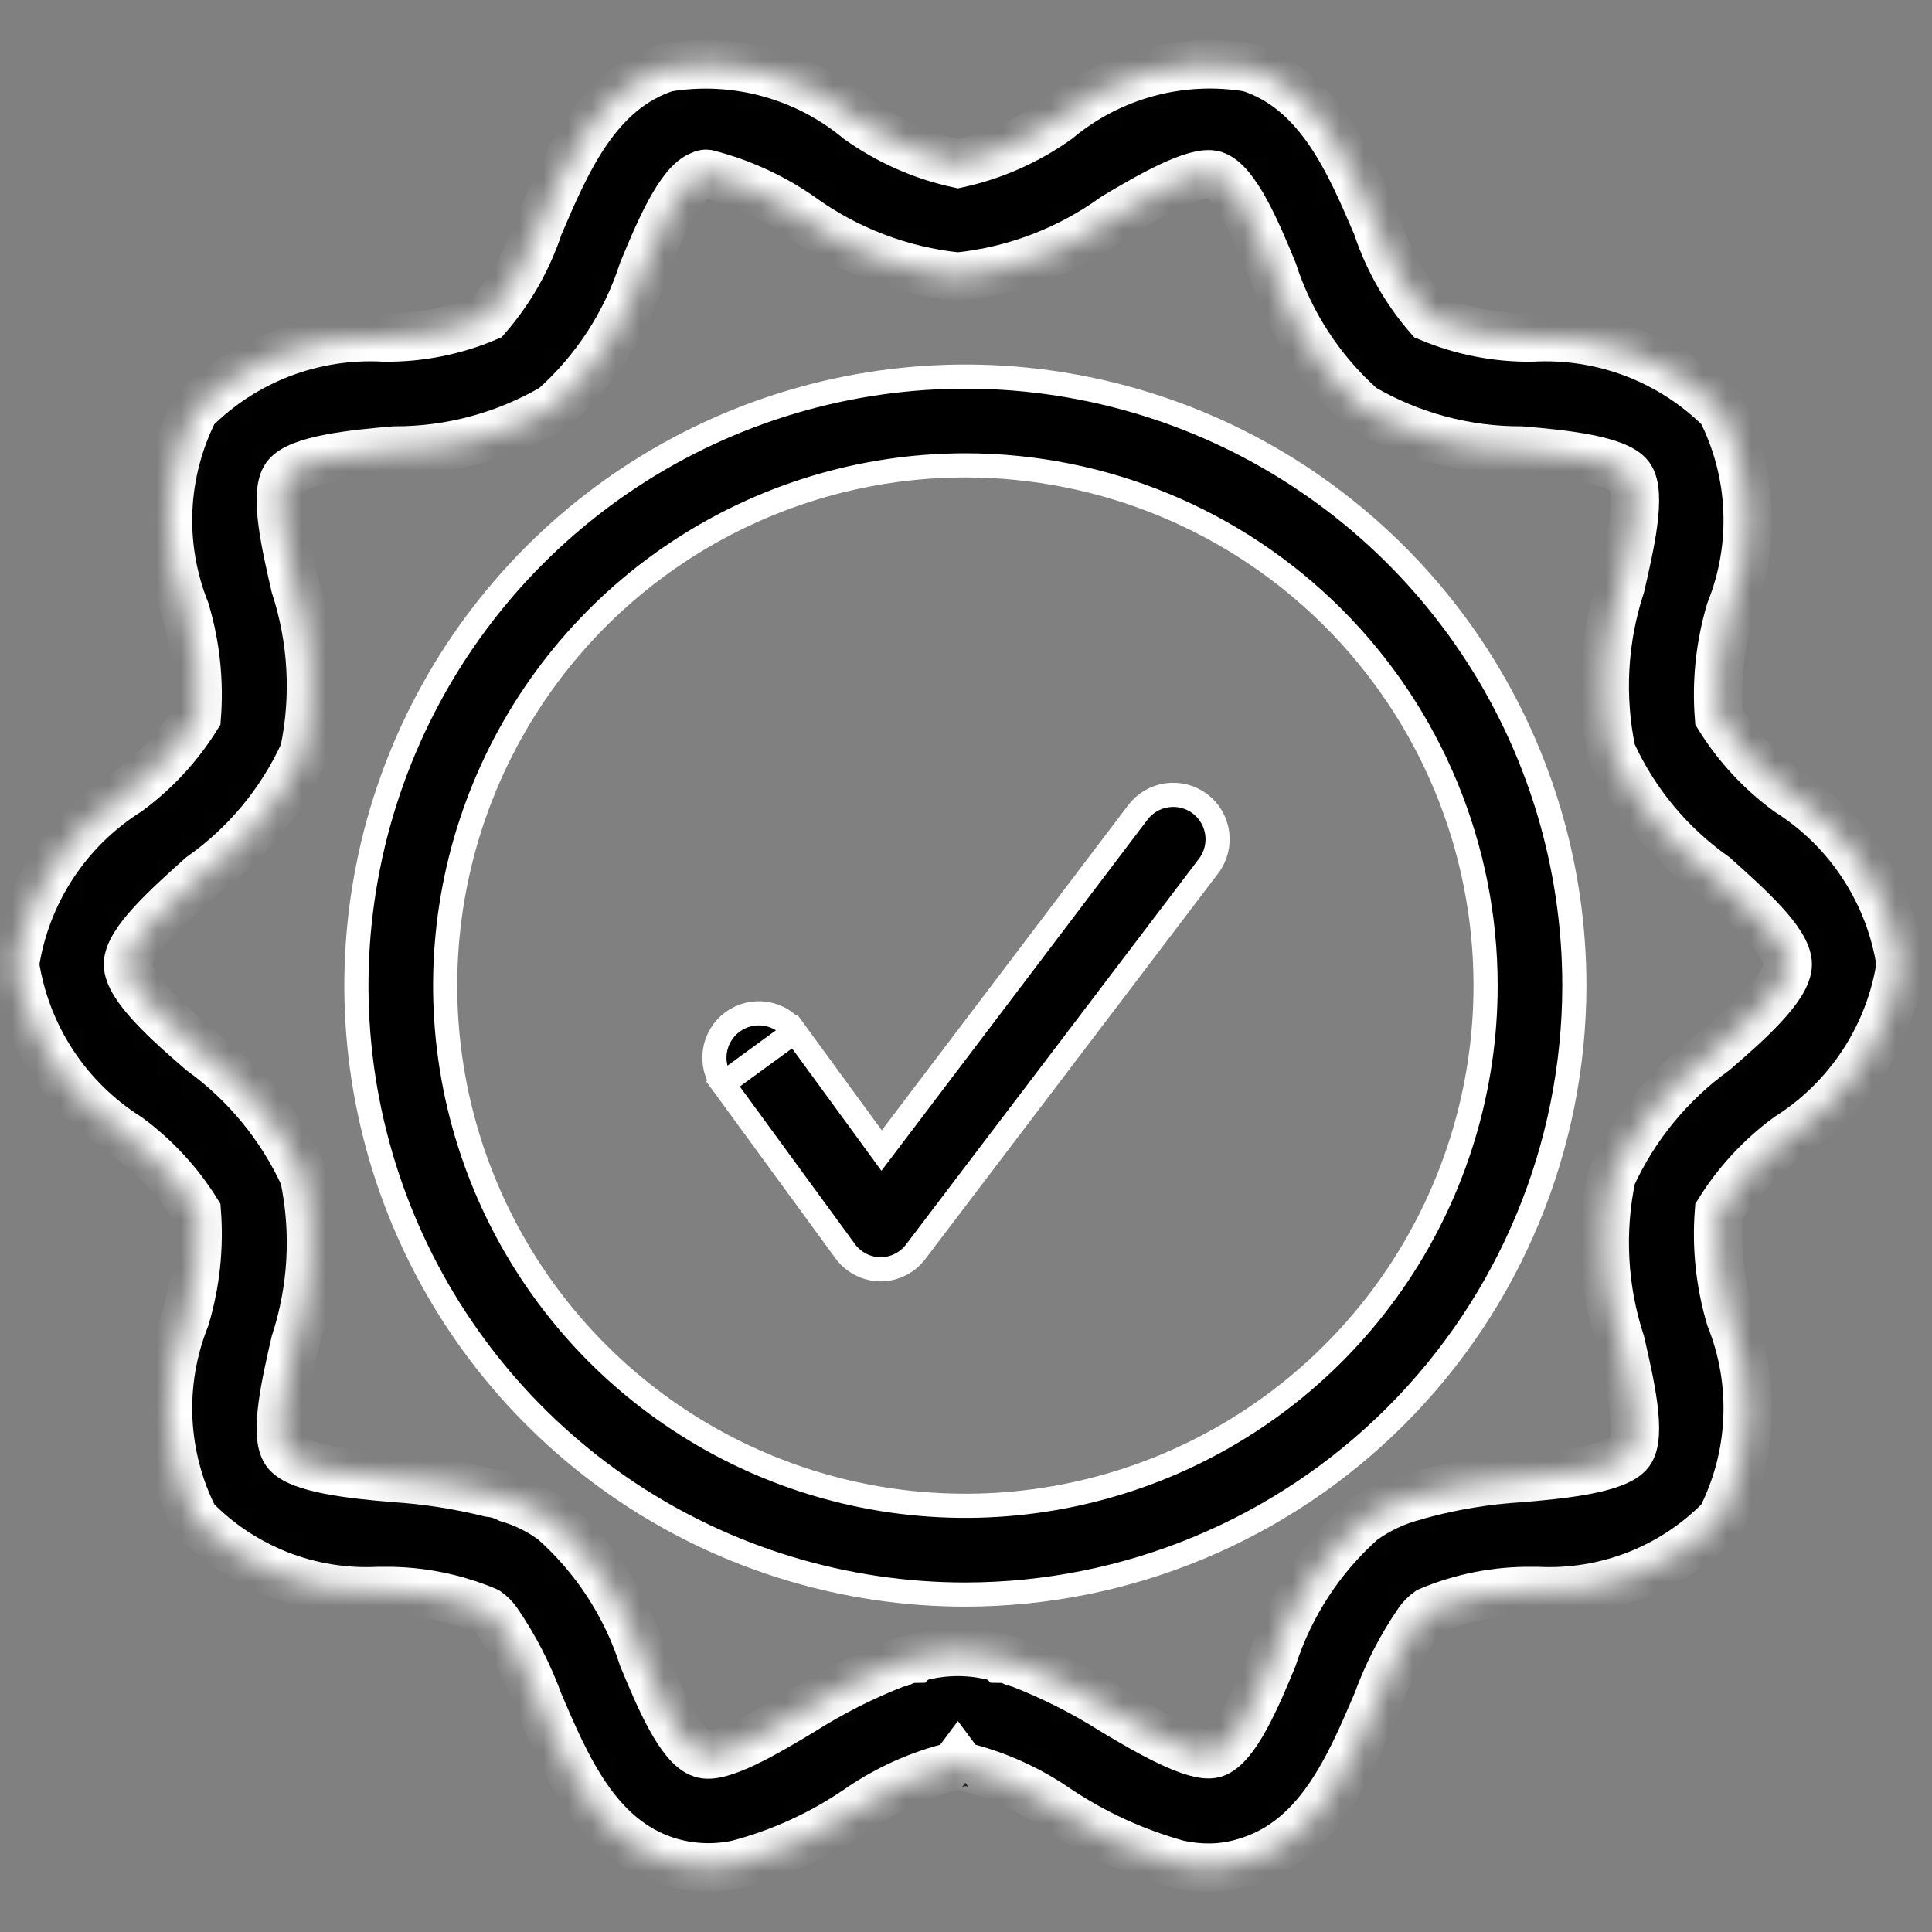 <?xml version="1.0" encoding="UTF-8"?>
<svg xmlns="http://www.w3.org/2000/svg" width="80" height="80" viewBox="0 0 80 80" fill="none">
  <rect x="0" y="0" width="80" height="80" fill="#808080" stroke="none"/>
  <path d="M39.974 66.027C34.986 66.027 30.111 64.548 25.965 61.778C21.818 59.007 18.586 55.069 16.677 50.461C14.769 45.853 14.269 40.783 15.242 35.892C16.215 31 18.617 26.507 22.143 22.98C25.67 19.454 30.163 17.052 35.055 16.079C39.946 15.106 45.016 15.606 49.624 17.514C54.232 19.423 58.17 22.655 60.941 26.802C63.712 30.948 65.19 35.823 65.191 40.81C65.183 47.496 62.524 53.906 57.797 58.633C53.069 63.361 46.659 66.02 39.974 66.027ZM39.974 19.27C35.714 19.27 31.549 20.534 28.007 22.901C24.465 25.268 21.704 28.632 20.073 32.568C18.443 36.504 18.016 40.835 18.847 45.013C19.679 49.192 21.73 53.03 24.743 56.043C27.755 59.055 31.593 61.107 35.772 61.938C39.95 62.769 44.281 62.342 48.217 60.712C52.153 59.082 55.518 56.321 57.885 52.778C60.251 49.236 61.515 45.071 61.515 40.811C61.515 35.098 59.245 29.619 55.206 25.579C51.166 21.54 45.687 19.27 39.974 19.27Z" fill="black" stroke="white"></path>
  <path d="M32.906 42.713L32.906 42.713C32.619 42.319 32.186 42.056 31.704 41.98C31.223 41.905 30.73 42.025 30.337 42.312C29.943 42.6 29.679 43.032 29.604 43.514C29.529 43.996 29.648 44.488 29.936 44.882L32.906 42.713ZM32.906 42.713L36.109 47.099L36.505 47.642L36.911 47.106L47.109 33.649L47.111 33.647C47.403 33.257 47.838 32.999 48.321 32.931C48.803 32.862 49.294 32.987 49.684 33.28C50.074 33.572 50.331 34.008 50.4 34.49C50.469 34.972 50.344 35.462 50.052 35.852C50.052 35.852 50.051 35.852 50.051 35.853L37.924 51.822L37.922 51.825C37.752 52.052 37.531 52.237 37.277 52.364C37.024 52.492 36.745 52.558 36.462 52.56C36.176 52.557 35.895 52.488 35.641 52.358C35.385 52.227 35.164 52.038 34.995 51.806C34.995 51.806 34.995 51.806 34.995 51.806L29.936 44.882L32.906 42.713Z" fill="black" stroke="white"></path>
  <path d="M39.972 73.82L39.832 74.007C39.873 73.977 39.922 73.961 39.972 73.961C40.023 73.961 40.072 73.977 40.113 74.007L39.972 73.82Z" fill="black"></path>
  <mask id="path-4-inside-1_188_819" fill="white">
    <path d="M74.029 32.774C72.891 31.936 71.923 30.889 71.177 29.688C71.063 28.207 71.222 26.717 71.645 25.293C72.179 23.959 72.421 22.527 72.357 21.091C72.293 19.656 71.922 18.251 71.271 16.97C70.246 15.947 69.017 15.151 67.663 14.635C66.309 14.12 64.862 13.896 63.416 13.978C61.955 13.993 60.506 13.706 59.161 13.136C58.2 12.029 57.469 10.742 57.01 9.349C55.888 6.731 54.625 3.738 51.727 2.803C50.325 2.568 48.889 2.638 47.517 3.009C46.145 3.381 44.87 4.044 43.778 4.954C42.543 5.833 41.144 6.454 39.663 6.777C38.183 6.454 36.783 5.833 35.548 4.954C34.455 4.046 33.18 3.385 31.808 3.014C30.437 2.642 29.002 2.571 27.6 2.803C24.701 3.738 23.439 6.731 22.316 9.349C21.857 10.742 21.126 12.029 20.166 13.136C18.82 13.706 17.372 13.993 15.911 13.978C14.464 13.896 13.017 14.12 11.663 14.635C10.31 15.151 9.08 15.947 8.055 16.97C7.404 18.251 7.034 19.656 6.969 21.091C6.905 22.527 7.148 23.959 7.681 25.293C8.105 26.717 8.263 28.207 8.149 29.688C7.403 30.889 6.435 31.936 5.297 32.774C4.05 33.562 2.988 34.608 2.181 35.843C1.374 37.077 0.842 38.47 0.621 39.928C0.842 41.386 1.374 42.779 2.181 44.014C2.988 45.248 4.05 46.294 5.297 47.082C6.435 47.92 7.403 48.967 8.149 50.168C8.263 51.649 8.105 53.139 7.681 54.563C7.148 55.897 6.905 57.329 6.969 58.765C7.034 60.2 7.404 61.605 8.055 62.886C9.04 63.897 10.23 64.687 11.544 65.203C12.858 65.719 14.267 65.949 15.677 65.878H15.911C17.372 65.863 18.82 66.15 20.166 66.72C20.328 66.835 20.471 66.978 20.586 67.141C21.303 68.185 21.884 69.316 22.316 70.507C23.439 73.126 24.701 76.118 27.6 77.053C28.553 77.356 29.568 77.404 30.546 77.193C32.332 76.722 34.025 75.947 35.548 74.902C36.752 74.07 38.1 73.468 39.523 73.126L39.663 72.938L39.803 73.126C41.226 73.468 42.574 74.07 43.778 74.902C45.312 75.928 47.001 76.702 48.781 77.193C49.211 77.289 49.65 77.336 50.09 77.334C50.647 77.328 51.199 77.233 51.727 77.053C54.625 76.118 55.888 73.126 57.01 70.507C57.442 69.316 58.023 68.185 58.74 67.141C58.856 66.978 58.998 66.835 59.161 66.72C60.506 66.15 61.955 65.863 63.416 65.878H63.65C65.059 65.949 66.468 65.719 67.783 65.203C69.097 64.687 70.286 63.897 71.271 62.886C71.922 61.605 72.293 60.2 72.357 58.765C72.421 57.329 72.179 55.897 71.645 54.563C71.222 53.139 71.063 51.649 71.177 50.168C71.923 48.967 72.891 47.92 74.029 47.082C75.276 46.294 76.339 45.248 77.145 44.014C77.952 42.779 78.484 41.386 78.705 39.928C78.484 38.47 77.952 37.077 77.145 35.843C76.339 34.608 75.276 33.562 74.029 32.774V32.774ZM70.99 43.528C69.148 44.862 67.682 46.65 66.735 48.718C66.255 51.003 66.384 53.373 67.109 55.592C67.484 57.228 67.998 59.426 67.484 60.127C66.969 60.828 64.678 61.062 62.995 61.202C61.556 61.288 60.13 61.523 58.74 61.904C58.693 61.904 58.647 61.951 58.6 61.951C57.808 62.148 57.061 62.498 56.402 62.979C54.688 64.502 53.413 66.455 52.708 68.637C52.054 70.227 51.165 72.331 50.277 72.611C49.529 72.845 47.565 71.723 46.162 70.881C44.907 70.082 43.576 69.409 42.188 68.871C42.094 68.871 42.048 68.824 42.001 68.824C41.828 68.734 41.635 68.686 41.44 68.684C41.393 68.637 41.393 68.637 41.346 68.637C40.246 68.325 39.08 68.325 37.98 68.637C37.933 68.637 37.933 68.637 37.886 68.684C37.691 68.686 37.499 68.734 37.325 68.824C37.279 68.824 37.232 68.871 37.138 68.871C35.751 69.409 34.419 70.082 33.164 70.881C31.761 71.723 29.797 72.892 29.049 72.611C28.161 72.331 27.273 70.227 26.618 68.637C25.913 66.455 24.638 64.502 22.924 62.979C22.362 62.558 21.728 62.241 21.054 62.044C20.806 61.917 20.536 61.838 20.259 61.81C18.971 61.49 17.656 61.287 16.331 61.202C14.648 61.062 12.357 60.828 11.843 60.127C11.328 59.426 11.843 57.228 12.217 55.592C12.942 53.373 13.071 51.003 12.591 48.718C11.645 46.65 10.179 44.862 8.336 43.528C6.98 42.359 5.297 40.863 5.297 39.928C5.297 38.993 6.98 37.497 8.336 36.281C10.187 34.975 11.655 33.2 12.591 31.138C13.071 28.854 12.942 26.483 12.217 24.265C11.843 22.628 11.328 20.43 11.843 19.729C12.357 19.028 14.648 18.794 16.331 18.654C18.648 18.66 20.924 18.046 22.924 16.877C24.638 15.354 25.913 13.401 26.618 11.219C27.273 9.63 28.161 7.525 29.049 7.245C29.119 7.203 29.202 7.186 29.283 7.198C30.673 7.553 31.988 8.154 33.164 8.975C35.075 10.357 37.317 11.211 39.663 11.453C42.009 11.211 44.251 10.357 46.162 8.975C47.565 8.133 49.529 7.011 50.277 7.245C51.165 7.525 52.054 9.63 52.708 11.219C53.413 13.401 54.688 15.354 56.402 16.877C58.402 18.046 60.678 18.66 62.995 18.654C64.678 18.794 66.969 19.028 67.484 19.729C67.998 20.43 67.484 22.628 67.109 24.265C66.384 26.483 66.255 28.854 66.735 31.138C67.671 33.2 69.14 34.975 70.99 36.281C72.346 37.497 74.029 38.993 74.029 39.928C74.029 40.863 72.346 42.359 70.99 43.528V43.528Z"></path>
  </mask>
  <path d="M74.029 32.774C72.891 31.936 71.923 30.889 71.177 29.688C71.063 28.207 71.222 26.717 71.645 25.293C72.179 23.959 72.421 22.527 72.357 21.091C72.293 19.656 71.922 18.251 71.271 16.97C70.246 15.947 69.017 15.151 67.663 14.635C66.309 14.12 64.862 13.896 63.416 13.978C61.955 13.993 60.506 13.706 59.161 13.136C58.2 12.029 57.469 10.742 57.01 9.349C55.888 6.731 54.625 3.738 51.727 2.803C50.325 2.568 48.889 2.638 47.517 3.009C46.145 3.381 44.87 4.044 43.778 4.954C42.543 5.833 41.144 6.454 39.663 6.777C38.183 6.454 36.783 5.833 35.548 4.954C34.455 4.046 33.18 3.385 31.808 3.014C30.437 2.642 29.002 2.571 27.6 2.803C24.701 3.738 23.439 6.731 22.316 9.349C21.857 10.742 21.126 12.029 20.166 13.136C18.82 13.706 17.372 13.993 15.911 13.978C14.464 13.896 13.017 14.12 11.663 14.635C10.31 15.151 9.08 15.947 8.055 16.97C7.404 18.251 7.034 19.656 6.969 21.091C6.905 22.527 7.148 23.959 7.681 25.293C8.105 26.717 8.263 28.207 8.149 29.688C7.403 30.889 6.435 31.936 5.297 32.774C4.05 33.562 2.988 34.608 2.181 35.843C1.374 37.077 0.842 38.47 0.621 39.928C0.842 41.386 1.374 42.779 2.181 44.014C2.988 45.248 4.05 46.294 5.297 47.082C6.435 47.92 7.403 48.967 8.149 50.168C8.263 51.649 8.105 53.139 7.681 54.563C7.148 55.897 6.905 57.329 6.969 58.765C7.034 60.2 7.404 61.605 8.055 62.886C9.04 63.897 10.23 64.687 11.544 65.203C12.858 65.719 14.267 65.949 15.677 65.878H15.911C17.372 65.863 18.82 66.15 20.166 66.72C20.328 66.835 20.471 66.978 20.586 67.141C21.303 68.185 21.884 69.316 22.316 70.507C23.439 73.126 24.701 76.118 27.6 77.053C28.553 77.356 29.568 77.404 30.546 77.193C32.332 76.722 34.025 75.947 35.548 74.902C36.752 74.07 38.1 73.468 39.523 73.126L39.663 72.938L39.803 73.126C41.226 73.468 42.574 74.07 43.778 74.902C45.312 75.928 47.001 76.702 48.781 77.193C49.211 77.289 49.65 77.336 50.09 77.334C50.647 77.328 51.199 77.233 51.727 77.053C54.625 76.118 55.888 73.126 57.01 70.507C57.442 69.316 58.023 68.185 58.74 67.141C58.856 66.978 58.998 66.835 59.161 66.72C60.506 66.15 61.955 65.863 63.416 65.878H63.65C65.059 65.949 66.468 65.719 67.783 65.203C69.097 64.687 70.286 63.897 71.271 62.886C71.922 61.605 72.293 60.2 72.357 58.765C72.421 57.329 72.179 55.897 71.645 54.563C71.222 53.139 71.063 51.649 71.177 50.168C71.923 48.967 72.891 47.92 74.029 47.082C75.276 46.294 76.339 45.248 77.145 44.014C77.952 42.779 78.484 41.386 78.705 39.928C78.484 38.47 77.952 37.077 77.145 35.843C76.339 34.608 75.276 33.562 74.029 32.774V32.774ZM70.99 43.528C69.148 44.862 67.682 46.65 66.735 48.718C66.255 51.003 66.384 53.373 67.109 55.592C67.484 57.228 67.998 59.426 67.484 60.127C66.969 60.828 64.678 61.062 62.995 61.202C61.556 61.288 60.13 61.523 58.74 61.904C58.693 61.904 58.647 61.951 58.6 61.951C57.808 62.148 57.061 62.498 56.402 62.979C54.688 64.502 53.413 66.455 52.708 68.637C52.054 70.227 51.165 72.331 50.277 72.611C49.529 72.845 47.565 71.723 46.162 70.881C44.907 70.082 43.576 69.409 42.188 68.871C42.094 68.871 42.048 68.824 42.001 68.824C41.828 68.734 41.635 68.686 41.44 68.684C41.393 68.637 41.393 68.637 41.346 68.637C40.246 68.325 39.08 68.325 37.98 68.637C37.933 68.637 37.933 68.637 37.886 68.684C37.691 68.686 37.499 68.734 37.325 68.824C37.279 68.824 37.232 68.871 37.138 68.871C35.751 69.409 34.419 70.082 33.164 70.881C31.761 71.723 29.797 72.892 29.049 72.611C28.161 72.331 27.273 70.227 26.618 68.637C25.913 66.455 24.638 64.502 22.924 62.979C22.362 62.558 21.728 62.241 21.054 62.044C20.806 61.917 20.536 61.838 20.259 61.81C18.971 61.49 17.656 61.287 16.331 61.202C14.648 61.062 12.357 60.828 11.843 60.127C11.328 59.426 11.843 57.228 12.217 55.592C12.942 53.373 13.071 51.003 12.591 48.718C11.645 46.65 10.179 44.862 8.336 43.528C6.98 42.359 5.297 40.863 5.297 39.928C5.297 38.993 6.98 37.497 8.336 36.281C10.187 34.975 11.655 33.2 12.591 31.138C13.071 28.854 12.942 26.483 12.217 24.265C11.843 22.628 11.328 20.43 11.843 19.729C12.357 19.028 14.648 18.794 16.331 18.654C18.648 18.66 20.924 18.046 22.924 16.877C24.638 15.354 25.913 13.401 26.618 11.219C27.273 9.63 28.161 7.525 29.049 7.245C29.119 7.203 29.202 7.186 29.283 7.198C30.673 7.553 31.988 8.154 33.164 8.975C35.075 10.357 37.317 11.211 39.663 11.453C42.009 11.211 44.251 10.357 46.162 8.975C47.565 8.133 49.529 7.011 50.277 7.245C51.165 7.525 52.054 9.63 52.708 11.219C53.413 13.401 54.688 15.354 56.402 16.877C58.402 18.046 60.678 18.66 62.995 18.654C64.678 18.794 66.969 19.028 67.484 19.729C67.998 20.43 67.484 22.628 67.109 24.265C66.384 26.483 66.255 28.854 66.735 31.138C67.671 33.2 69.14 34.975 70.99 36.281C72.346 37.497 74.029 38.993 74.029 39.928C74.029 40.863 72.346 42.359 70.99 43.528V43.528Z" fill="black" stroke="white" stroke-width="2" mask="url(#path-4-inside-1_188_819)"></path>
</svg>
